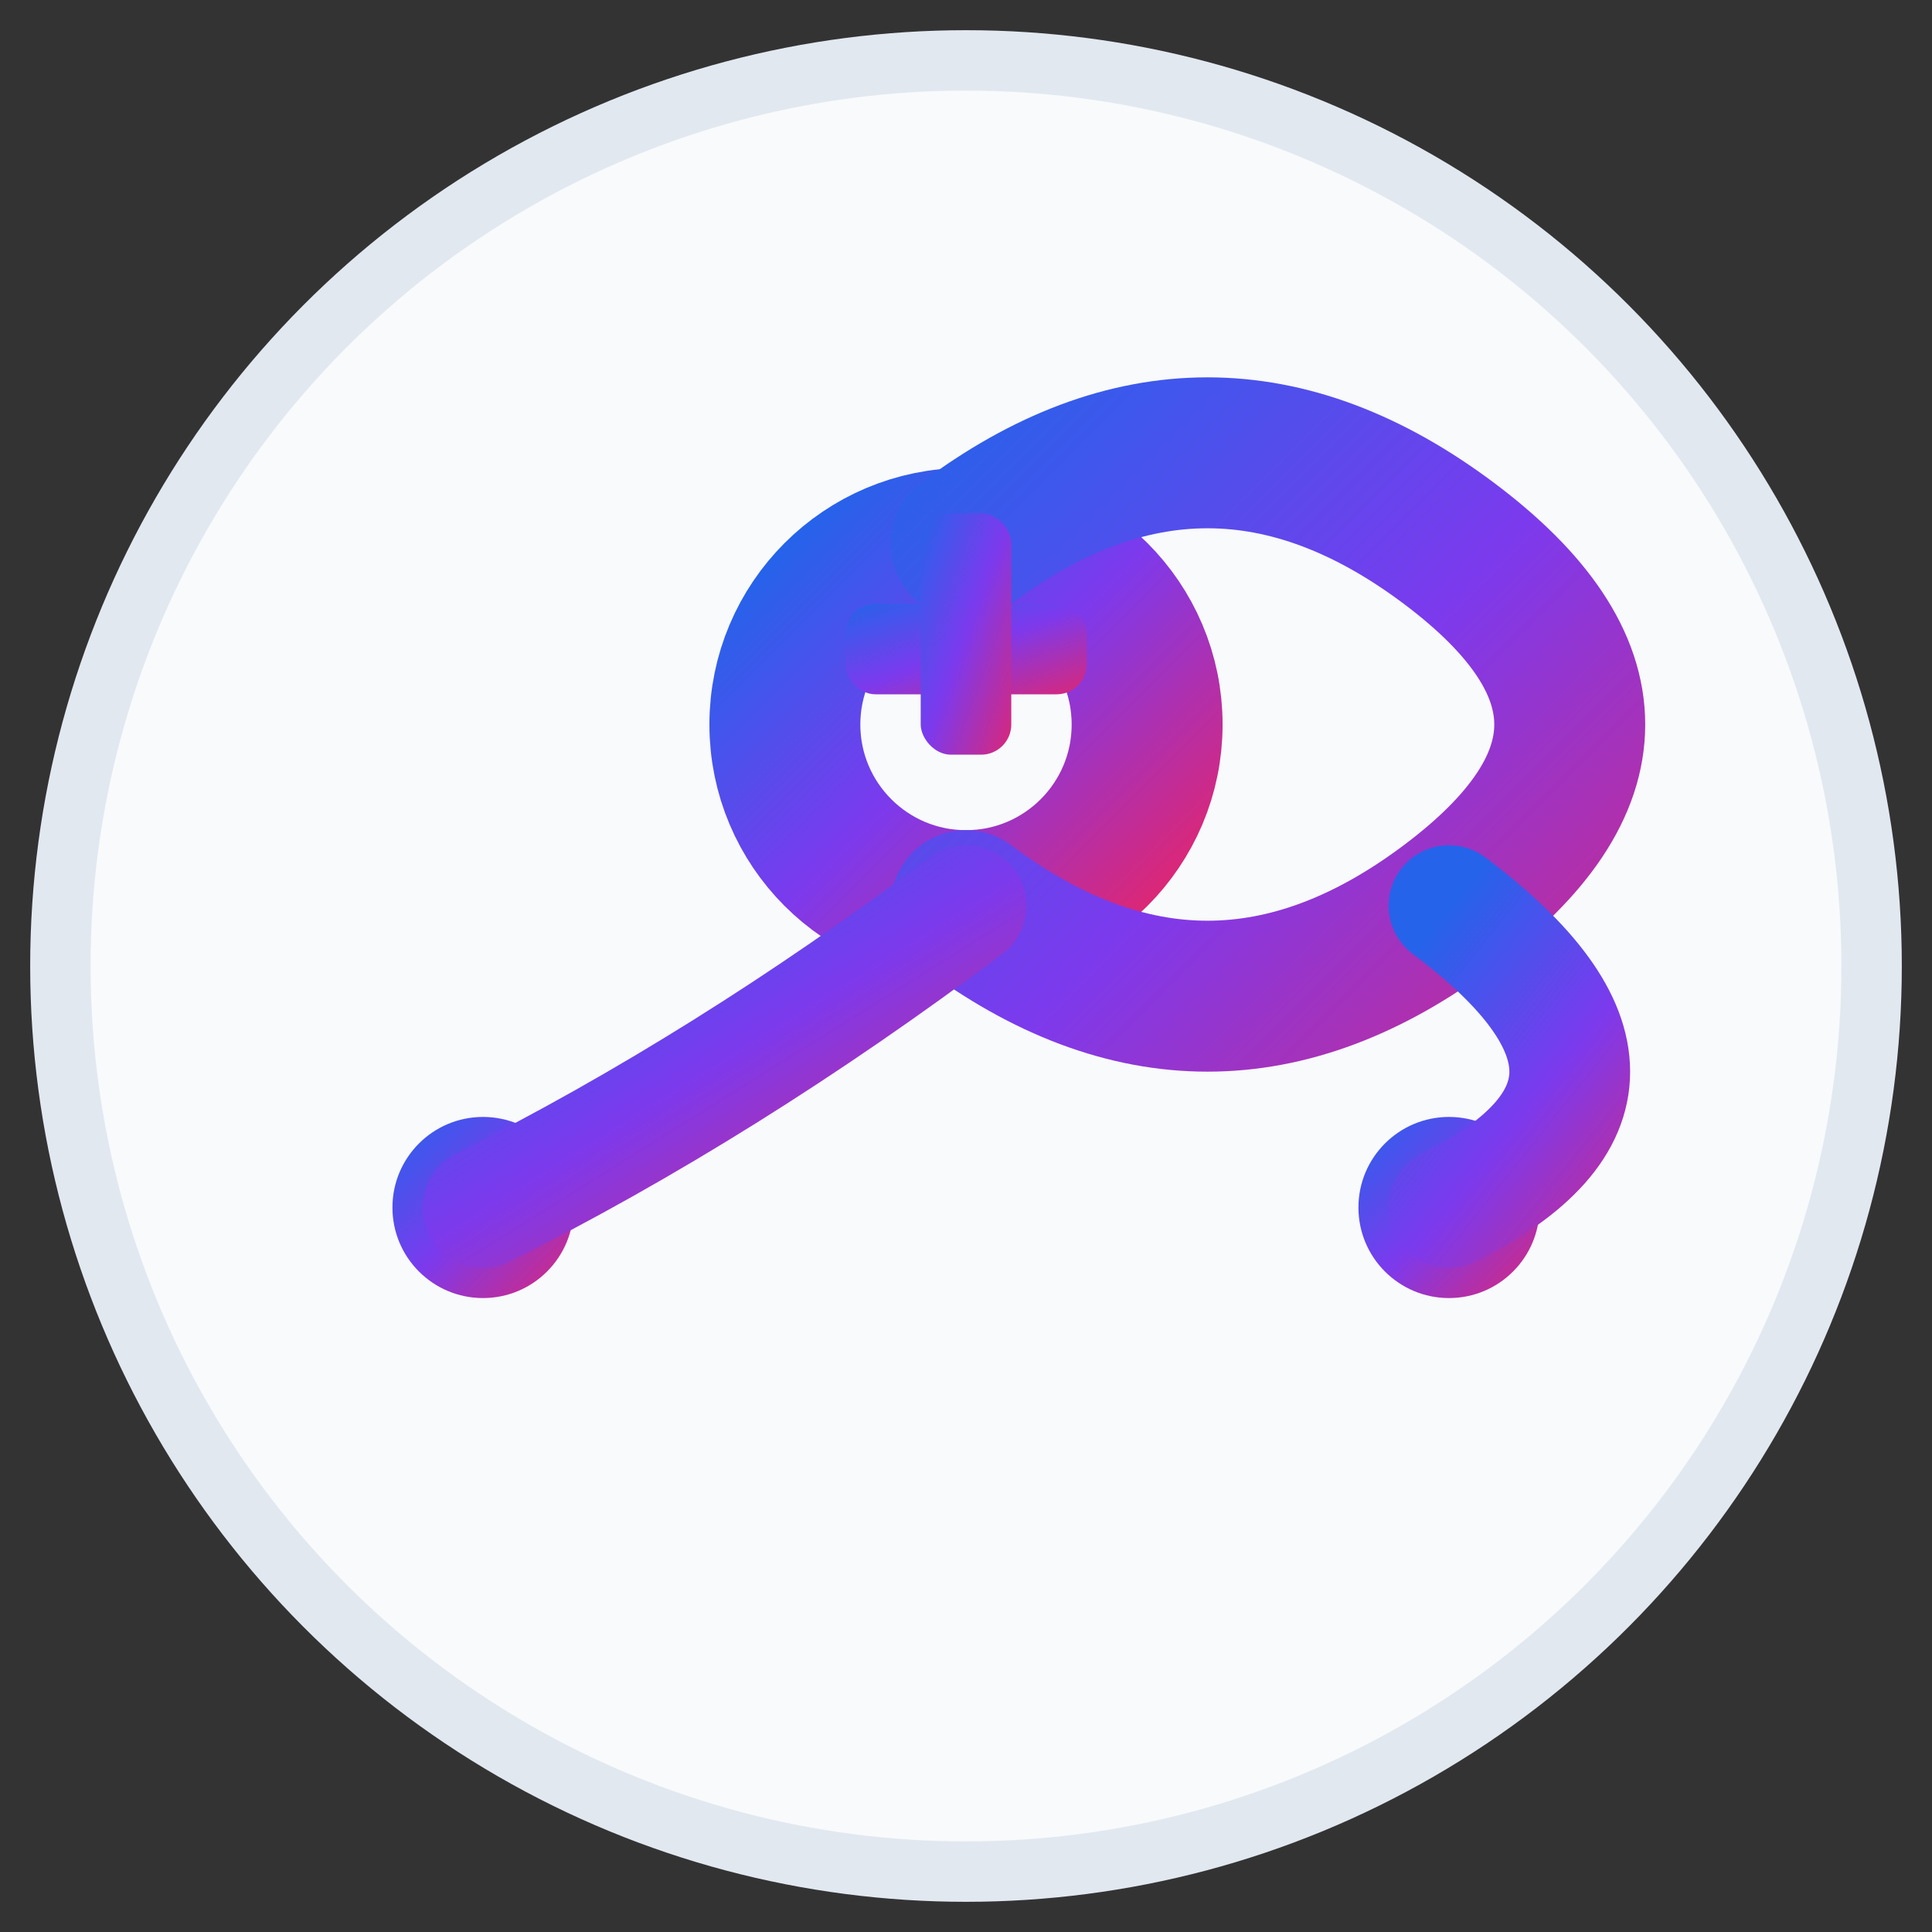 <svg xmlns="http://www.w3.org/2000/svg" viewBox="0 0 32 32" width="32" height="32">
  <rect x="0" y="0" width="32" height="32" fill="#333333" stroke="none"/>
  <defs>
    <linearGradient id="stethoscopeGradient" x1="0%" y1="0%" x2="100%" y2="100%">
      <stop offset="0%" style="stop-color:#2563eb;stop-opacity:1" />
      <stop offset="50%" style="stop-color:#7c3aed;stop-opacity:1" />
      <stop offset="100%" style="stop-color:#db2777;stop-opacity:1" />
    </linearGradient>
  </defs>
  
  <!-- Background circle -->
  <circle cx="16" cy="16" r="15" fill="#f8fafc" stroke="#e2e8f0" stroke-width="1"/>
  
  <!-- Stethoscope head -->
  <circle cx="16" cy="12" r="3" fill="none" stroke="url(#stethoscopeGradient)" stroke-width="2.5"/>
  
  <!-- Stethoscope tubing -->
  <path d="M16 15 Q20 18 24 15 Q28 12 24 9 Q20 6 16 9" 
        fill="none" 
        stroke="url(#stethoscopeGradient)" 
        stroke-width="2.5" 
        stroke-linecap="round"/>
  
  <!-- Earpieces -->
  <circle cx="8" cy="20" r="1.5" fill="url(#stethoscopeGradient)"/>
  <circle cx="24" cy="20" r="1.5" fill="url(#stethoscopeGradient)"/>
  
  <!-- Connecting tubes to earpieces -->
  <path d="M16 15 Q12 18 8 20" 
        fill="none" 
        stroke="url(#stethoscopeGradient)" 
        stroke-width="2" 
        stroke-linecap="round"/>
  <path d="M24 15 Q28 18 24 20" 
        fill="none" 
        stroke="url(#stethoscopeGradient)" 
        stroke-width="2" 
        stroke-linecap="round"/>
  
  <!-- Medical cross in the center -->
  <rect x="14" y="10" width="4" height="1.5" fill="url(#stethoscopeGradient)" rx="0.5"/>
  <rect x="15.25" y="8.5" width="1.5" height="4" fill="url(#stethoscopeGradient)" rx="0.5"/>
</svg>